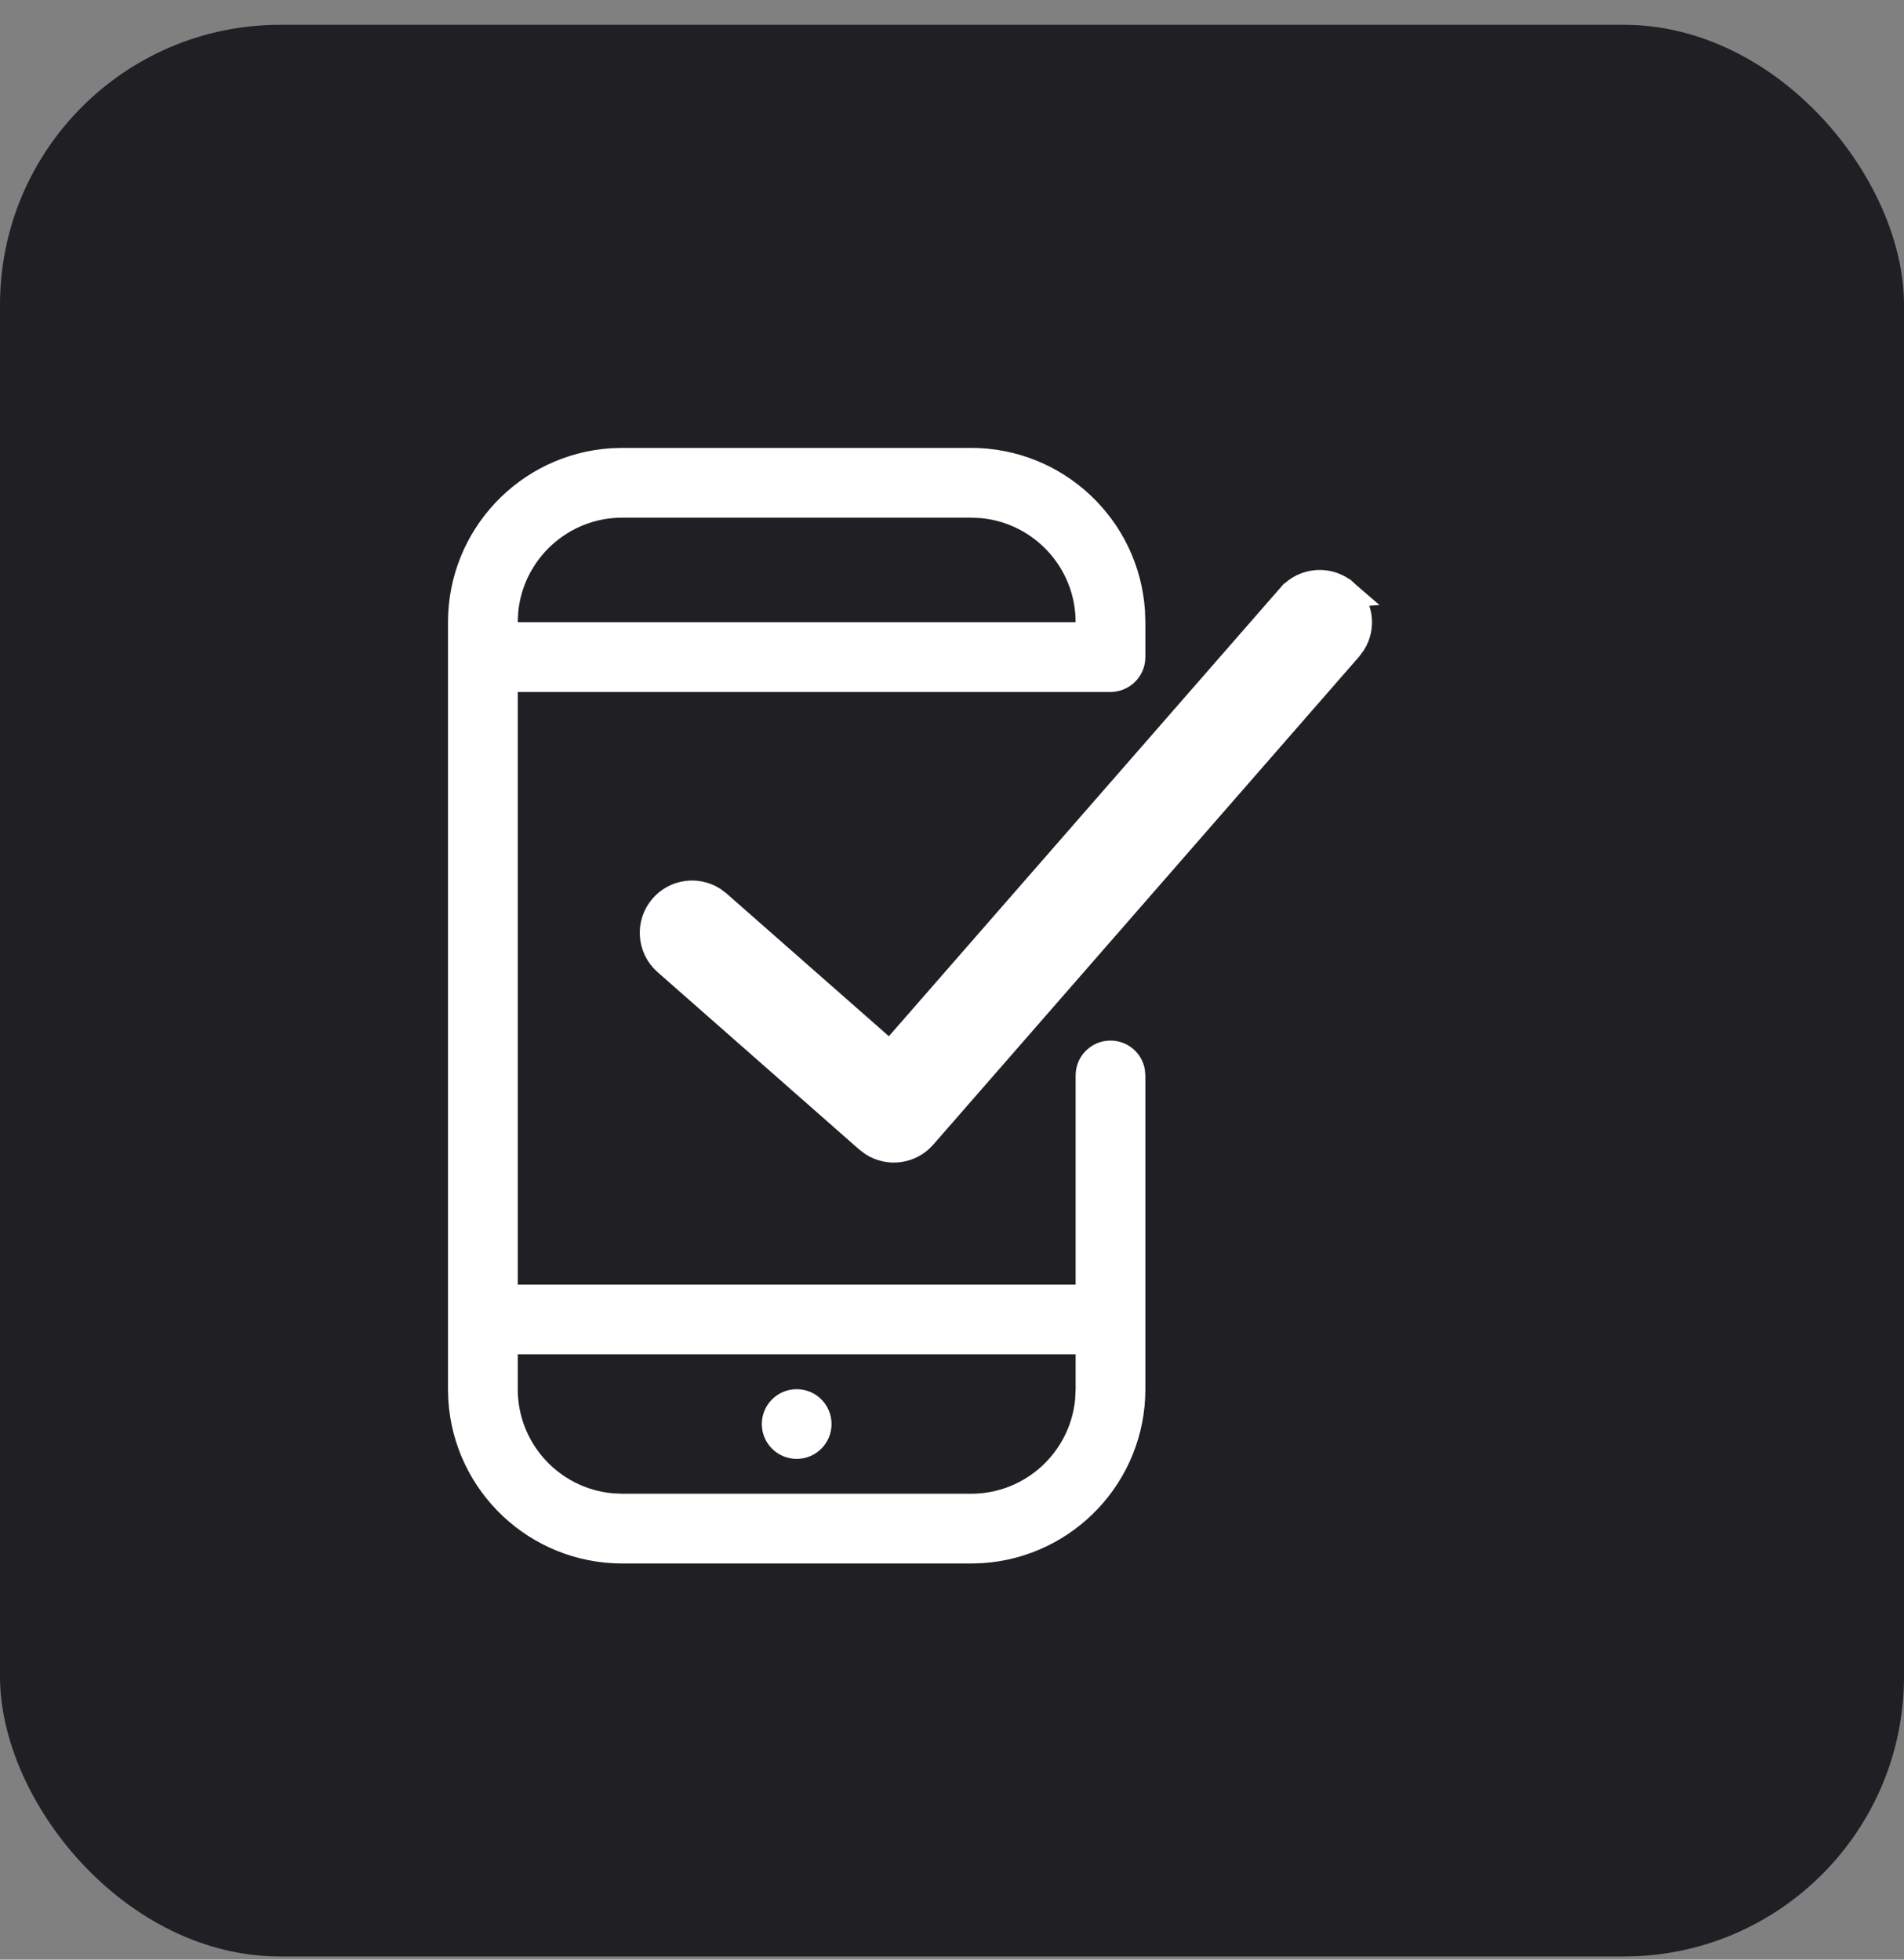<svg xmlns="http://www.w3.org/2000/svg" width="68" height="70" viewBox="0 0 68 70" fill="none"><rect x="0" y="0" width="68" height="70" fill="#808080" stroke="none"/><rect y="0.887" width="68" height="69" rx="10" fill="#202024"></rect><path fill-rule="evenodd" clip-rule="evenodd" d="M40.892 21.817C40.681 18.569 37.98 16 34.679 16H22.226L21.817 16.013C18.569 16.224 16 18.925 16 22.226V49.623L16.013 50.032C16.224 53.28 18.925 55.849 22.226 55.849H34.679L35.089 55.836C38.337 55.625 40.906 52.924 40.906 49.623V38.415L40.885 38.191C40.78 37.61 40.272 37.17 39.66 37.17C38.973 37.17 38.415 37.727 38.415 38.415V45.887H18.491V24.717H39.66C40.348 24.717 40.906 24.159 40.906 23.472V22.226L40.892 21.817ZM38.415 22.226H18.491L18.508 21.867C18.689 19.972 20.285 18.491 22.226 18.491H34.679L35.039 18.508C36.933 18.689 38.415 20.285 38.415 22.226ZM18.491 48.377V49.623C18.491 51.564 19.972 53.16 21.867 53.341L22.226 53.358H34.679C36.621 53.358 38.217 51.877 38.398 49.982L38.415 49.623V48.377H18.491Z" fill="white"></path><path d="M46.101 21.327L46.101 21.327L32.122 37.344L31.792 37.722L31.415 37.391L25.634 32.306L25.444 32.162C24.886 31.811 24.14 31.906 23.69 32.417C23.191 32.984 23.246 33.849 23.813 34.348L23.813 34.348L31.004 40.675L31.195 40.819C31.755 41.172 32.504 41.074 32.953 40.56L48.151 23.14L48.294 22.949C48.643 22.389 48.544 21.643 48.031 21.196L46.101 21.327ZM46.101 21.327C46.598 20.758 47.462 20.699 48.031 21.196L46.101 21.327Z" fill="white" stroke="white"></path><path d="M29.698 50.868C29.698 51.556 29.14 52.113 28.453 52.113C27.765 52.113 27.208 51.556 27.208 50.868C27.208 50.18 27.765 49.623 28.453 49.623C29.14 49.623 29.698 50.18 29.698 50.868Z" fill="white"></path></svg>